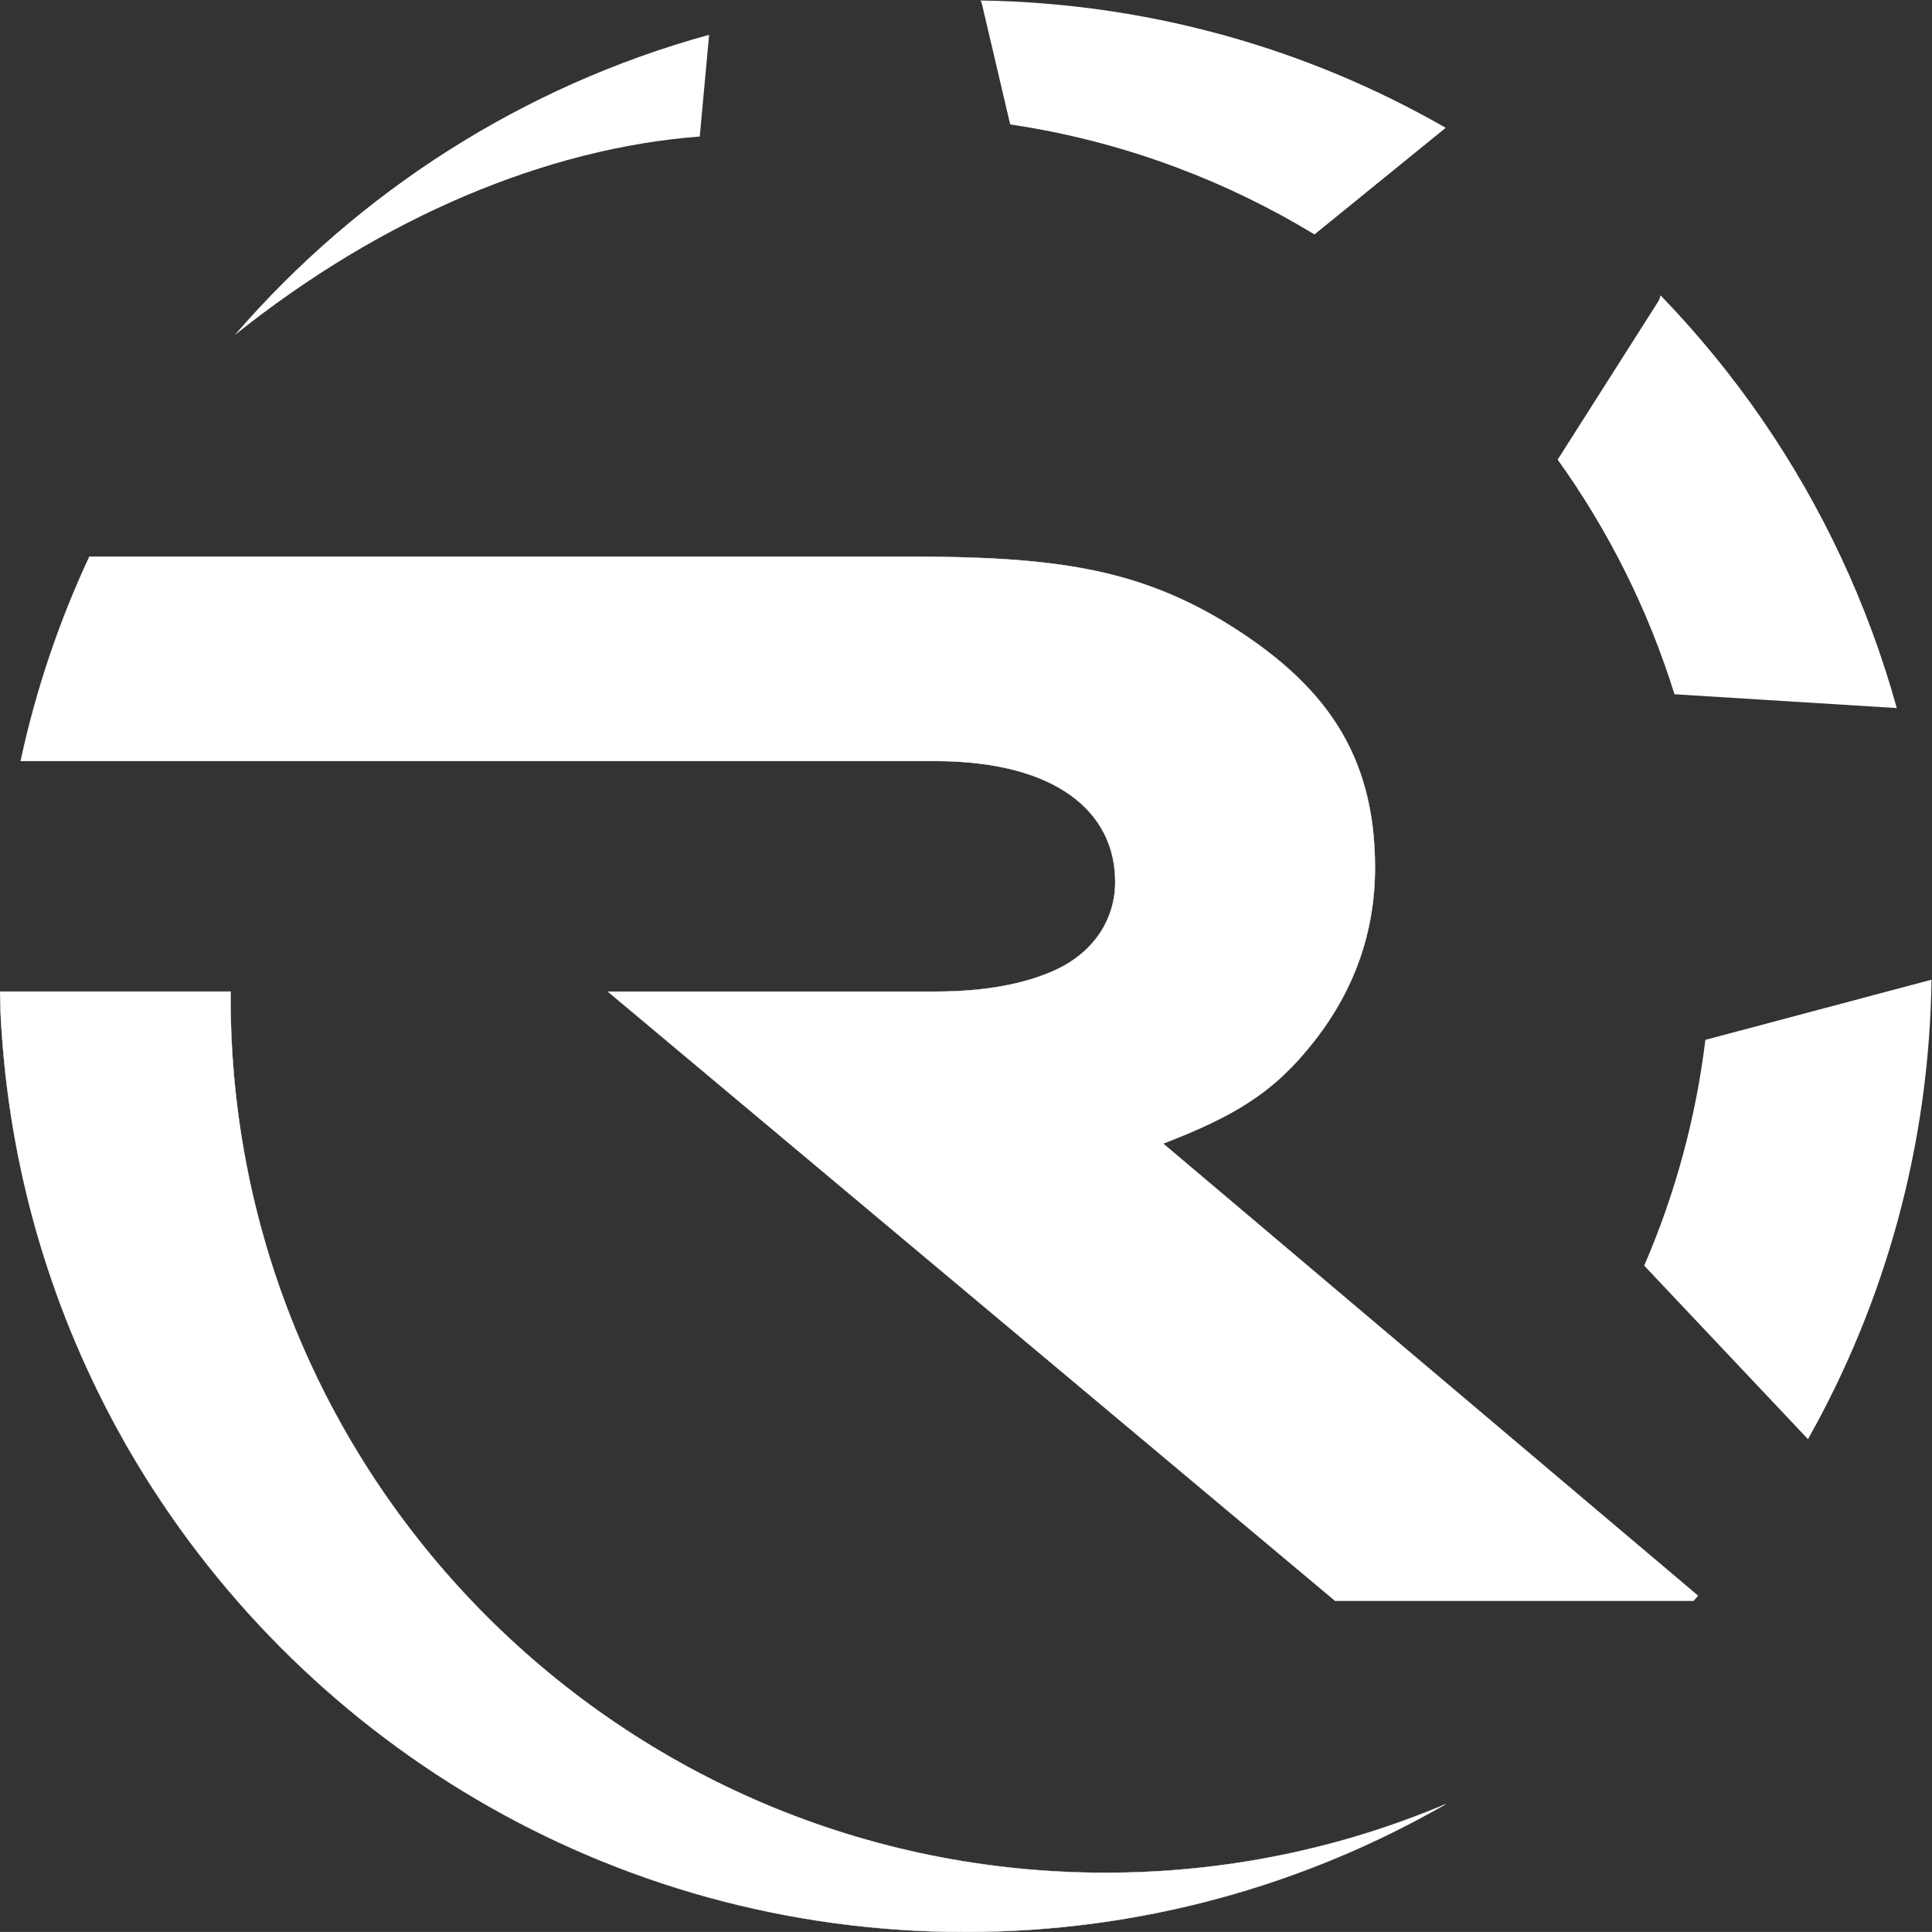 <?xml version="1.0" encoding="UTF-8" standalone="no"?>
<!-- Created with Inkscape (http://www.inkscape.org/) -->

<svg
   version="1.1"
   id="svg348"
   width="800"
   height="799.973"
   viewBox="0 0 800 799.973"
   sodipodi:docname="rr-logo-white.svg"
   inkscape:version="1.2.2 (b0a8486541, 2022-12-01)"
   xmlns:inkscape="http://www.inkscape.org/namespaces/inkscape"
   xmlns:sodipodi="http://sodipodi.sourceforge.net/DTD/sodipodi-0.dtd"
   xmlns="http://www.w3.org/2000/svg"
   xmlns:svg="http://www.w3.org/2000/svg">
  <rect x="0" y="0" width="800" height="799.973" fill="#333333" stroke="none"/>
  <defs
     id="defs352" />
  <sodipodi:namedview
     id="namedview350"
     pagecolor="#ffffff"
     bordercolor="#000000"
     borderopacity="0.25"
     inkscape:showpageshadow="2"
     inkscape:pageopacity="0.0"
     inkscape:pagecheckerboard="true"
     inkscape:deskcolor="#d1d1d1"
     showgrid="false"
     inkscape:zoom="0.73022016"
     inkscape:cx="404.67248"
     inkscape:cy="556.68143"
     inkscape:window-width="1920"
     inkscape:window-height="1043"
     inkscape:window-x="0"
     inkscape:window-y="0"
     inkscape:window-maximized="1"
     inkscape:current-layer="g356">
    <inkscape:page
       x="0"
       y="0"
       id="page354"
       width="800"
       height="799.973" />
  </sodipodi:namedview>
  <g
     id="g356"
     inkscape:groupmode="layer"
     inkscape:label="Page 1"
     transform="matrix(1.333,0,0,-1.333,0,799.973)">
    <g
       id="g358"
       transform="scale(0.1)">
      <path
         d="m 3046.07,5999.77 c 1.92,-4.04 3.57,-8.27 4.62,-12.78 l 87.3,-372.23 c 14.75,-2.2 29.49,-4.46 44.15,-6.92 325.28,-54.32 629.73,-170.05 901.16,-334.76 l 407.65,331.2 c -426.74,244.88 -919.44,387.6 -1444.88,395.49"
         style="fill:#ffffff;fill-opacity:1;fill-rule:nonzero;stroke:none"
         id="path360" />
      <path
         d="m 5475.73,4695.54 c -94.89,138.31 -201.31,268.05 -317.46,388.34 -1.53,-7.38 -4.38,-14.59 -8.63,-21.27 l -311.01,-489.1 c 157.43,-219.54 280.85,-465.06 362.88,-728.82 l 690.6,-42.93 c -89.41,323.08 -231.46,624.28 -416.38,893.78"
         style="fill:#ffffff;fill-opacity:1;fill-rule:nonzero;stroke:none"
         id="path362" />
      <path
         d="m 5998.98,2957.75 -701.44,-186.63 c -30.06,-246.33 -95.12,-481.81 -190.07,-701.37 l 508.79,-539.02 c 238.11,422.86 376.6,909.21 383.74,1427.39 -0.36,-0.09 -0.67,-0.28 -1.02,-0.37"
         style="fill:#ffffff;fill-opacity:1;fill-rule:nonzero;stroke:none"
         id="path364" />
      <path
         d="M 2202.78,5893.23 C 1622.01,5733.46 1111.77,5403.46 728.996,4960.29 1187.07,5327.16 1698.81,5541.22 2173.7,5577.21 l 29.08,316.02"
         style="fill:#ffffff;fill-opacity:1;fill-rule:nonzero;stroke:none"
         id="path366" />
      <path
         d="m 716.23,2901.71 c 0,6.47 0.208,12.91 0.25,19.37 H 0 C 1.035,2877.89 2.137,2834.75 5.598,2792.44 36.398,2340.03 167.609,1915.25 376.844,1539.94 c 5.644,-10.11 11.179,-20.28 16.941,-30.31 2.164,-3.79 4.43,-7.5 6.613,-11.27 C 919.879,602.531 1888.95,0 2998.78,0 c 543.08,0 1052.31,144.52 1491.81,396.84 -324.77,-137.149 -681.78,-213 -1056.48,-213 -1501.04,0 -2717.88,1216.82 -2717.88,2717.87"
         style="fill:#ffffff;fill-opacity:1;fill-rule:nonzero;stroke:#ffffff"
         id="path368" />
      <path
         d="m 4082.7,2767.33 c 125.62,160.7 188.54,340.34 188.54,539 0,352.72 -156.16,572.58 -468.35,763.29 -277.87,167.2 -534.45,202.58 -981.6,202.58 H 277.734 C 184.059,4071.61 111.91,3858.98 64.231,3637.22 H 2904.63 c 373.1,0 559.63,-155.83 559.63,-375.35 0,-112.34 -62.13,-216.73 -186.53,-274.22 -97.96,-44.43 -222.24,-66.61 -373.1,-66.61 H 1888.37 L 4147.35,1028.67 h 1113.29 c 4.59,5.27 9.19,10.53 13.75,15.82 L 3613.24,2448.81 c 222.24,86.27 343.74,157.85 469.46,318.52"
         style="fill:#ffffff;fill-opacity:1;fill-rule:nonzero;stroke:#ffffff"
         id="path370" />
    </g>
  </g>
</svg>
